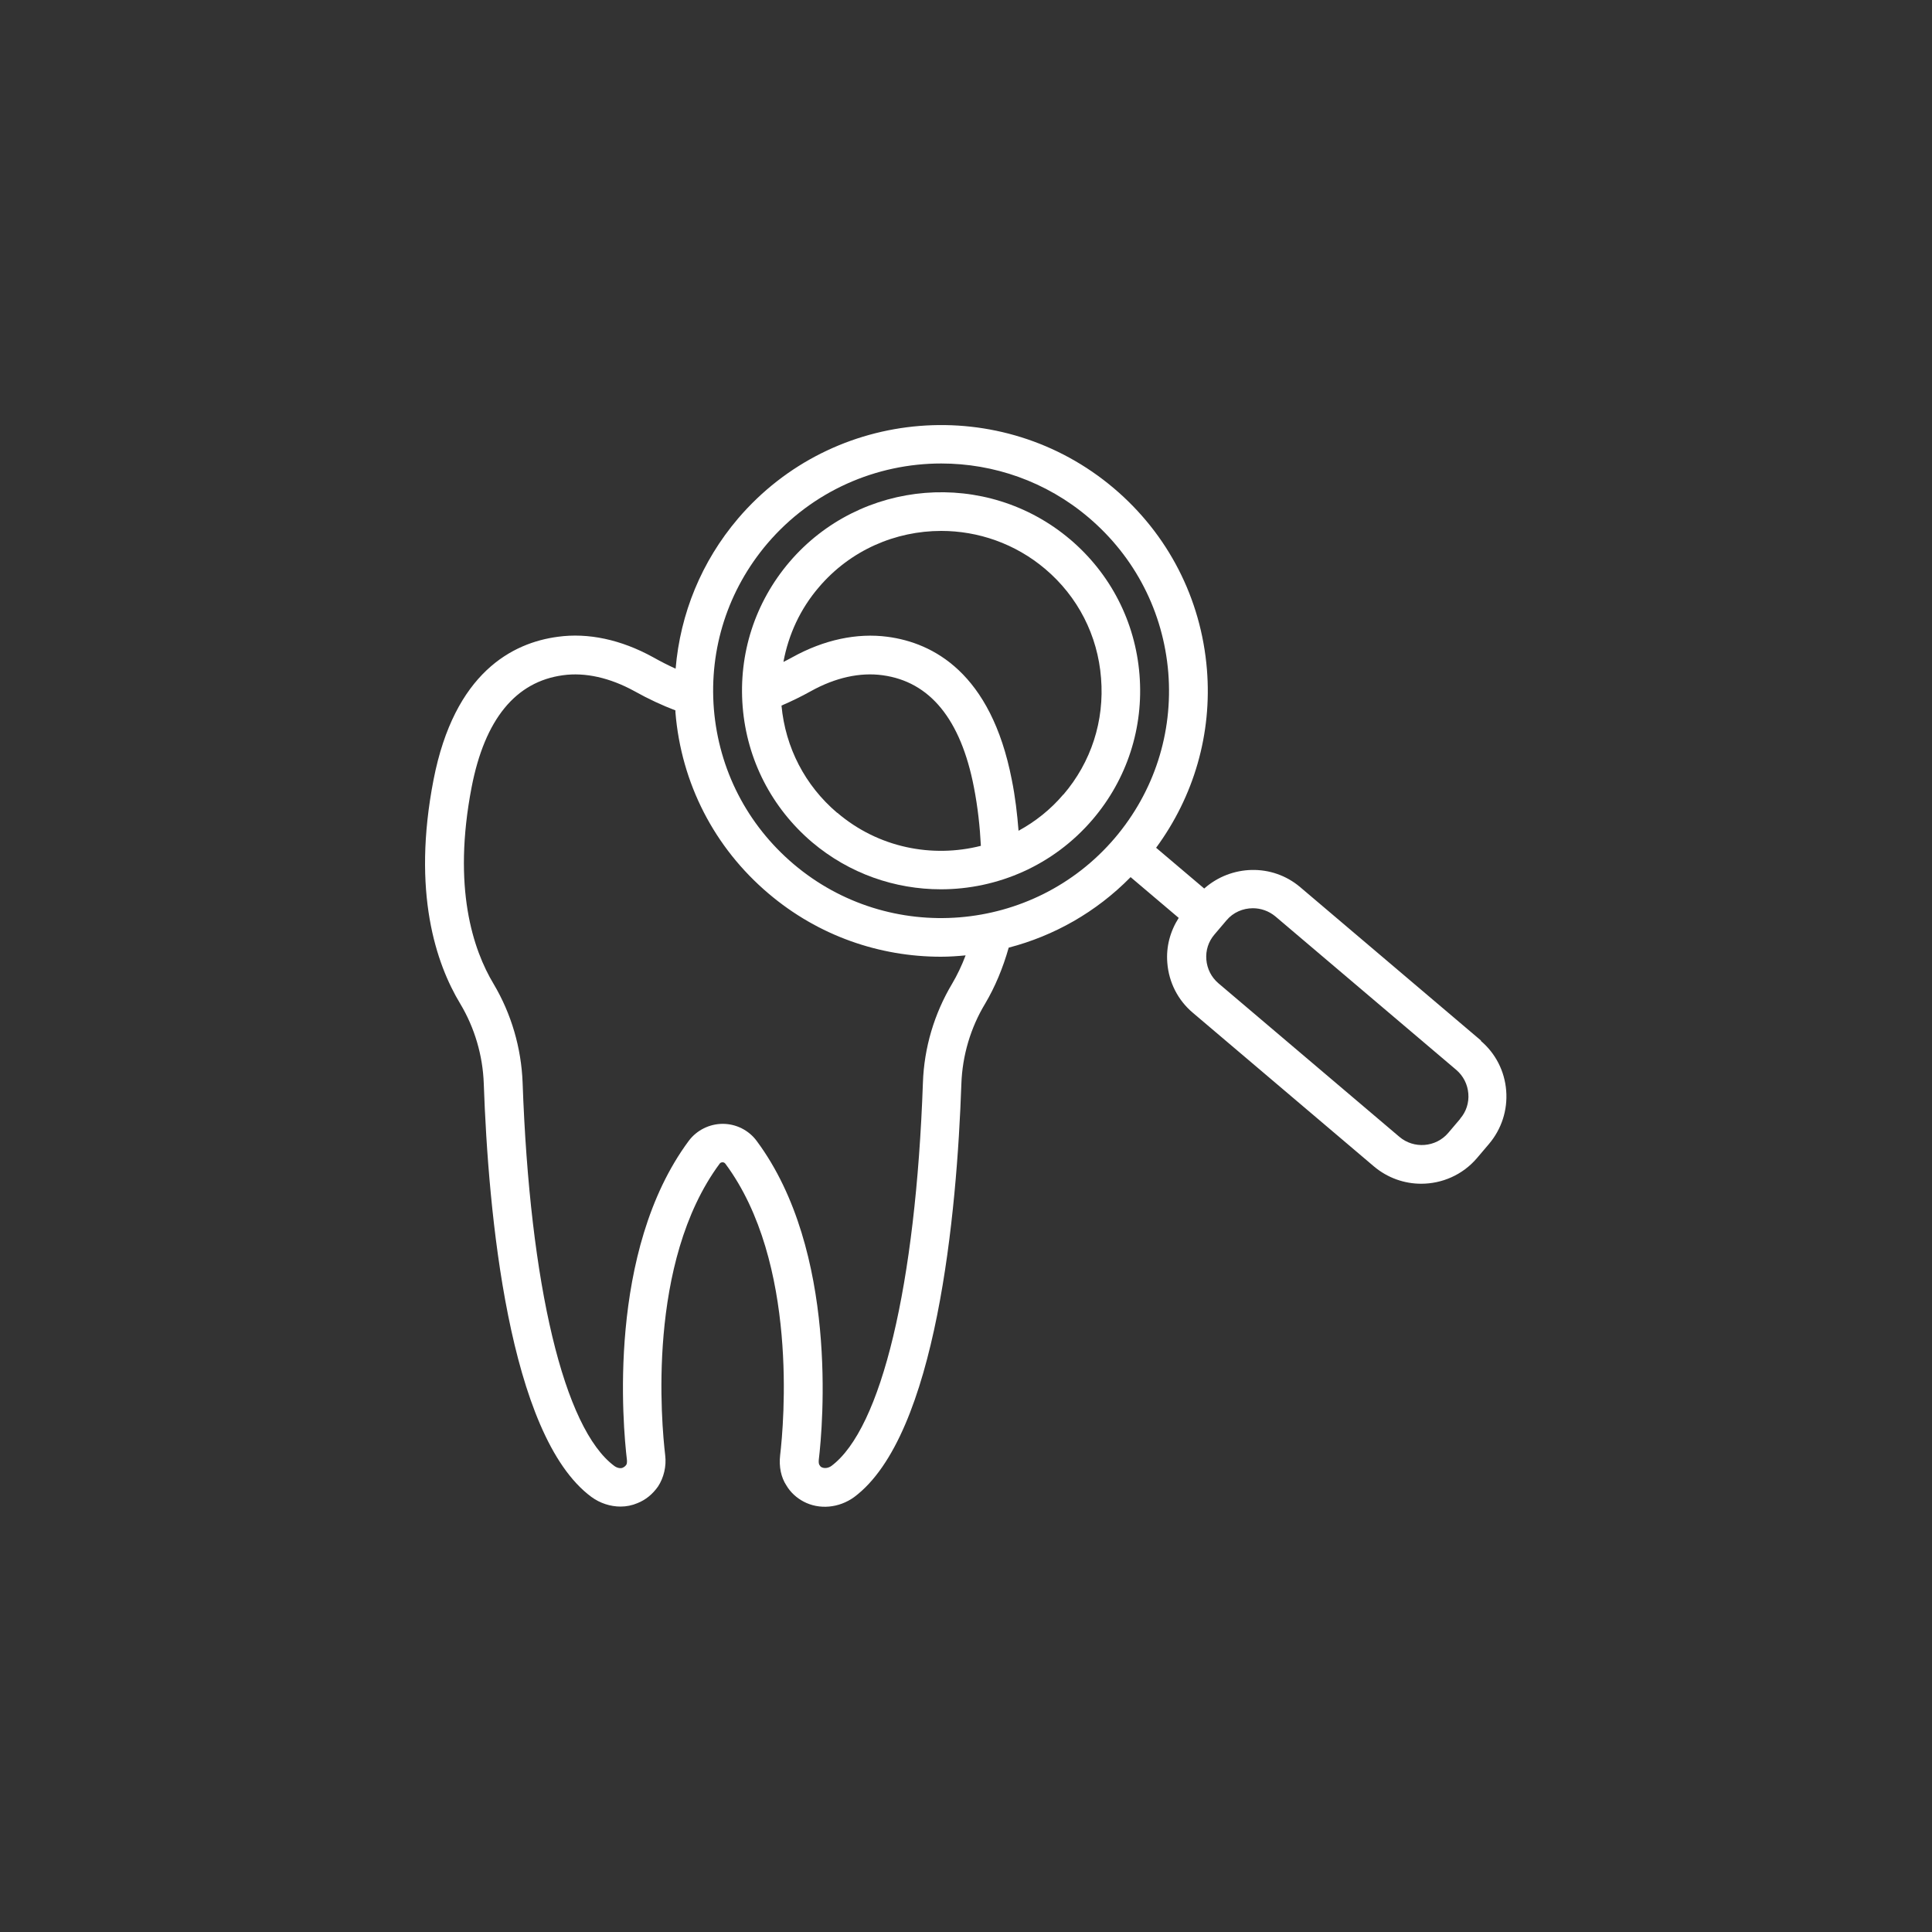 <?xml version="1.0" encoding="UTF-8"?>
<svg id="Layer_1" data-name="Layer 1" xmlns="http://www.w3.org/2000/svg" viewBox="0 0 100 100">
  <rect x="0" y="0" width="100" height="100" fill="#333333" stroke="none"/>
  <defs>
    <style>
      .cls-1 {
        fill: #fff;
      }
    </style>
  </defs>
  <path class="cls-1" d="M55.39,27.92c-4.33-3.67-10.85-3.14-14.53,1.17-1.78,2.09-2.64,4.75-2.42,7.49.22,2.74,1.5,5.23,3.59,7.01,1.94,1.64,4.31,2.44,6.67,2.44,2.92,0,5.82-1.23,7.86-3.62,1.78-2.09,2.64-4.75,2.42-7.49-.22-2.74-1.5-5.23-3.6-7.01ZM43.33,42.07c-1.66-1.41-2.68-3.38-2.88-5.55.49-.21.99-.45,1.53-.75,1.26-.7,2.54-.98,3.7-.82,2.45.33,4.05,2.28,4.73,5.8.2,1.03.31,2.04.36,3.03-2.52.64-5.31.1-7.43-1.71ZM55.04,41.12c-.67.79-1.46,1.41-2.32,1.88-.07-.87-.17-1.75-.35-2.64-1.08-5.55-4.09-7.09-6.43-7.4-1.58-.21-3.29.15-4.93,1.06-.16.09-.3.16-.46.24.26-1.41.87-2.74,1.83-3.86,1.64-1.93,3.98-2.92,6.34-2.92,1.9,0,3.82.65,5.38,1.97,1.69,1.43,2.72,3.44,2.89,5.65.18,2.21-.51,4.35-1.95,6.03Z"/>
  <path class="cls-1" d="M76.67,53.87l-9.37-7.95c-1.46-1.24-3.58-1.16-4.97.07l-2.49-2.11c1.96-2.67,2.9-5.9,2.63-9.23-.3-3.67-2.01-7-4.82-9.38-5.8-4.91-14.52-4.21-19.45,1.57-1.89,2.22-2.99,4.92-3.23,7.77-.38-.17-.77-.37-1.18-.6-1.64-.9-3.34-1.27-4.92-1.05-2.34.31-5.35,1.85-6.43,7.4-1.13,5.82.13,9.52,1.38,11.59.75,1.25,1.17,2.69,1.22,4.14.23,6.62,1.27,18.21,5.57,21.39.45.33.99.5,1.51.5.3,0,.6-.06.88-.18.42-.17.77-.45,1.06-.86.3-.46.44-1.05.37-1.62-.19-1.62-.97-9.97,2.82-15.09.04-.06.11-.07.15-.07s.1.01.15.08c3.78,5.1,3.02,13.46,2.83,15.08-.07.6.05,1.15.32,1.56.21.36.53.65.89.84.81.43,1.83.34,2.62-.23,4.28-3.19,5.32-14.76,5.55-21.38.05-1.48.48-2.92,1.23-4.16.51-.86.92-1.84,1.22-2.9,2.34-.61,4.52-1.83,6.31-3.65l2.49,2.11c-.44.69-.66,1.49-.59,2.33.08,1.01.55,1.93,1.32,2.58l9.37,7.95c.71.6,1.58.9,2.45.9,1.07,0,2.14-.45,2.89-1.33l.62-.73h0c.65-.77.97-1.75.89-2.76-.08-1.01-.55-1.93-1.32-2.58ZM49.28,50.92c-.92,1.54-1.45,3.31-1.51,5.12-.37,10.49-2.15,17.91-4.74,19.84-.16.11-.36.14-.51.06-.04-.02-.07-.05-.11-.12-.03-.05-.04-.14-.03-.26.21-1.76,1.02-10.8-3.21-16.5-.41-.56-1.07-.89-1.76-.89h0c-.69,0-1.35.33-1.76.88-4.24,5.72-3.41,14.76-3.2,16.52.01.12-.01.22-.03.24-.05.08-.11.12-.19.16-.12.05-.29.01-.43-.09-2.61-1.93-4.38-9.35-4.75-19.85-.07-1.79-.58-3.55-1.5-5.1-1.07-1.78-2.14-4.99-1.14-10.18.68-3.52,2.28-5.47,4.73-5.8,1.15-.16,2.43.13,3.69.82.75.42,1.45.74,2.13,1,0,.03,0,.07,0,.1.3,3.67,2.01,7,4.82,9.38,2.59,2.2,5.76,3.27,8.92,3.27.43,0,.86-.03,1.28-.07-.2.53-.44,1.03-.7,1.47ZM41.07,44.72c-2.4-2.04-3.86-4.88-4.12-8.02-.25-3.13.73-6.17,2.77-8.57,2.33-2.73,5.65-4.14,9-4.14,2.7,0,5.42.92,7.63,2.8,2.4,2.04,3.86,4.88,4.12,8.02.25,3.13-.73,6.17-2.77,8.57-4.21,4.94-11.67,5.55-16.63,1.34ZM75.58,57.91l-.62.73c-.64.75-1.78.84-2.53.2l-9.37-7.95c-.36-.31-.58-.74-.62-1.22-.04-.48.11-.94.42-1.3l.62-.73c.35-.42.86-.63,1.37-.63.41,0,.82.14,1.16.42l9.37,7.95c.36.31.58.74.62,1.22.04.48-.11.94-.42,1.3Z"/>
</svg>
